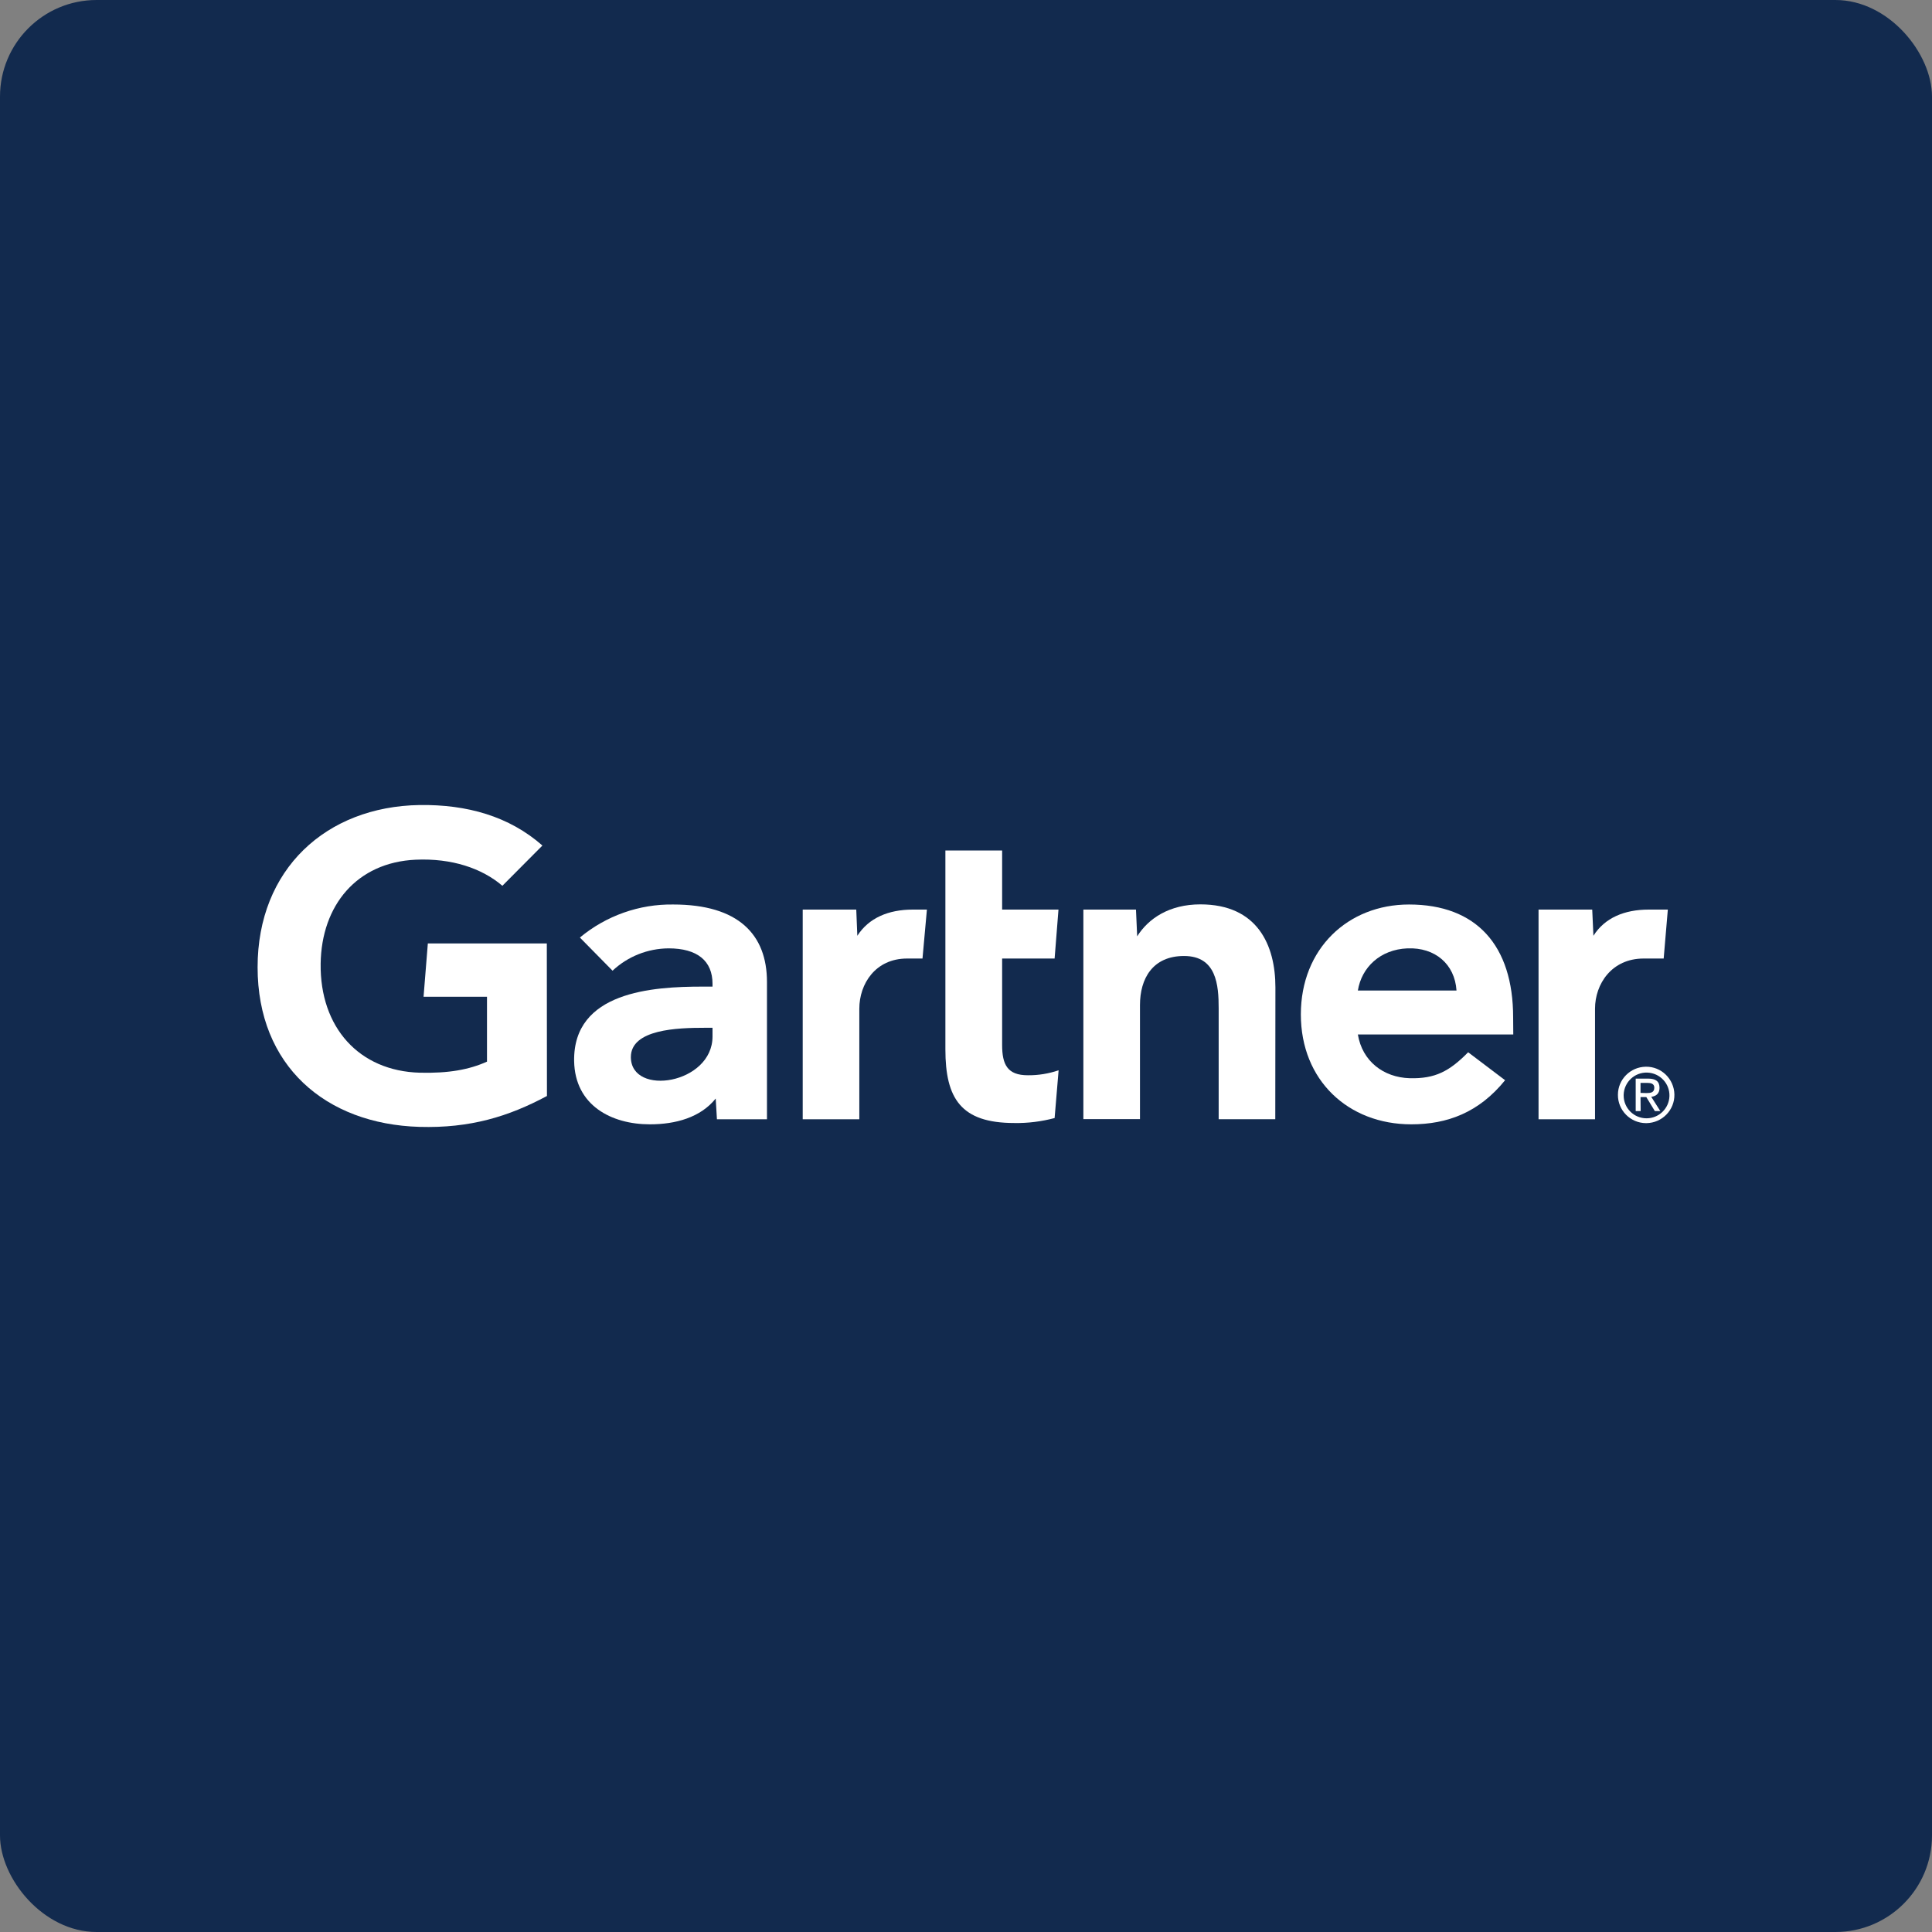 <svg width="60" height="60" viewBox="0 0 60 60" fill="none" xmlns="http://www.w3.org/2000/svg">
<rect x="0" y="0" width="60" height="60" fill="#808080" stroke="none"/>
<rect width="60" height="60" rx="3" fill="#122A4E"/>
<path d="M51.796 28.248L51.667 29.768H51.044C50.051 29.768 49.535 30.561 49.535 31.325V34.76H47.781V28.248H49.448L49.485 29.062C49.834 28.506 50.446 28.248 51.202 28.248H51.796Z" fill="white"/>
<path d="M39.605 34.759H37.847V31.317C37.847 30.594 37.781 29.689 36.771 29.689C35.794 29.689 35.403 30.395 35.403 31.213V34.755H33.645V28.248H35.279L35.316 29.079C35.665 28.522 36.318 28.086 37.278 28.086C39.053 28.086 39.609 29.353 39.609 30.665L39.605 34.759Z" fill="white"/>
<path d="M32.876 33.239L32.752 34.722C32.344 34.83 31.924 34.884 31.5 34.876C29.842 34.876 29.36 34.116 29.36 32.587V26.413H31.122V28.248H32.872L32.752 29.768H31.122V32.45C31.122 33.065 31.288 33.393 31.92 33.393C32.244 33.397 32.569 33.343 32.876 33.239Z" fill="white"/>
<path d="M28.786 28.248L28.649 29.768H28.171C27.182 29.768 26.687 30.561 26.687 31.325V34.76H24.929V28.248H26.592L26.625 29.062C26.978 28.51 27.589 28.248 28.346 28.248H28.786Z" fill="white"/>
<path d="M16.986 34.037C15.793 34.676 14.6 35.042 13.025 34.996C10.107 34.909 8 33.094 8 30.038C8 26.994 10.128 25.047 13.029 25.001C14.501 24.98 15.814 25.35 16.845 26.259L15.602 27.509C14.966 26.965 14.031 26.649 12.909 26.699C11.084 26.782 9.983 28.111 9.958 29.93C9.933 31.902 11.146 33.264 13.042 33.314C13.935 33.335 14.571 33.219 15.124 32.97V30.956H13.154L13.287 29.299H16.982L16.986 34.037Z" fill="white"/>
<path d="M46.996 32.127H42.17C42.307 32.957 42.964 33.46 43.779 33.485C44.572 33.505 45.013 33.269 45.595 32.679L46.742 33.547C45.928 34.552 44.947 34.917 43.828 34.917C41.867 34.917 40.399 33.547 40.399 31.504C40.399 29.461 41.862 28.09 43.758 28.09C45.849 28.09 46.992 29.357 46.992 31.599L46.996 32.127ZM45.233 30.761C45.179 29.938 44.564 29.419 43.712 29.452C42.864 29.486 42.286 30.042 42.17 30.761H45.233Z" fill="white"/>
<path d="M23.819 30.495V34.76H22.265L22.227 34.116C21.754 34.706 20.98 34.917 20.183 34.917C18.985 34.917 17.855 34.328 17.83 32.953C17.797 30.794 20.266 30.64 21.816 30.64H22.128V30.553C22.128 29.839 21.654 29.452 20.764 29.452C20.116 29.457 19.497 29.702 19.023 30.146L18.009 29.116C18.823 28.439 19.854 28.074 20.91 28.09C22.93 28.09 23.819 29.021 23.819 30.495ZM22.128 31.919H21.882C21.051 31.919 19.588 31.961 19.592 32.833C19.601 34.062 22.128 33.667 22.128 32.189V31.919Z" fill="white"/>
<path d="M50.424 34C50.437 33.605 50.765 33.298 51.156 33.31C51.551 33.323 51.858 33.651 51.846 34.041C51.833 34.427 51.517 34.73 51.135 34.73C50.74 34.73 50.424 34.411 50.424 34.02C50.424 34.016 50.424 34.008 50.424 34ZM51.135 34.88C51.617 34.872 52.008 34.477 52 33.991C51.991 33.51 51.596 33.119 51.11 33.128C50.632 33.136 50.246 33.522 50.246 34C50.242 34.481 50.632 34.876 51.114 34.88C51.123 34.88 51.131 34.88 51.135 34.88ZM50.948 34.07H51.127L51.393 34.506H51.563L51.281 34.062C51.43 34.045 51.538 33.962 51.538 33.784C51.538 33.584 51.422 33.497 51.181 33.497H50.798V34.506H50.952L50.948 34.07ZM50.948 33.941V33.63H51.156C51.264 33.63 51.376 33.651 51.376 33.779C51.376 33.933 51.26 33.946 51.131 33.946L50.948 33.941Z" fill="white"/>
</svg>
